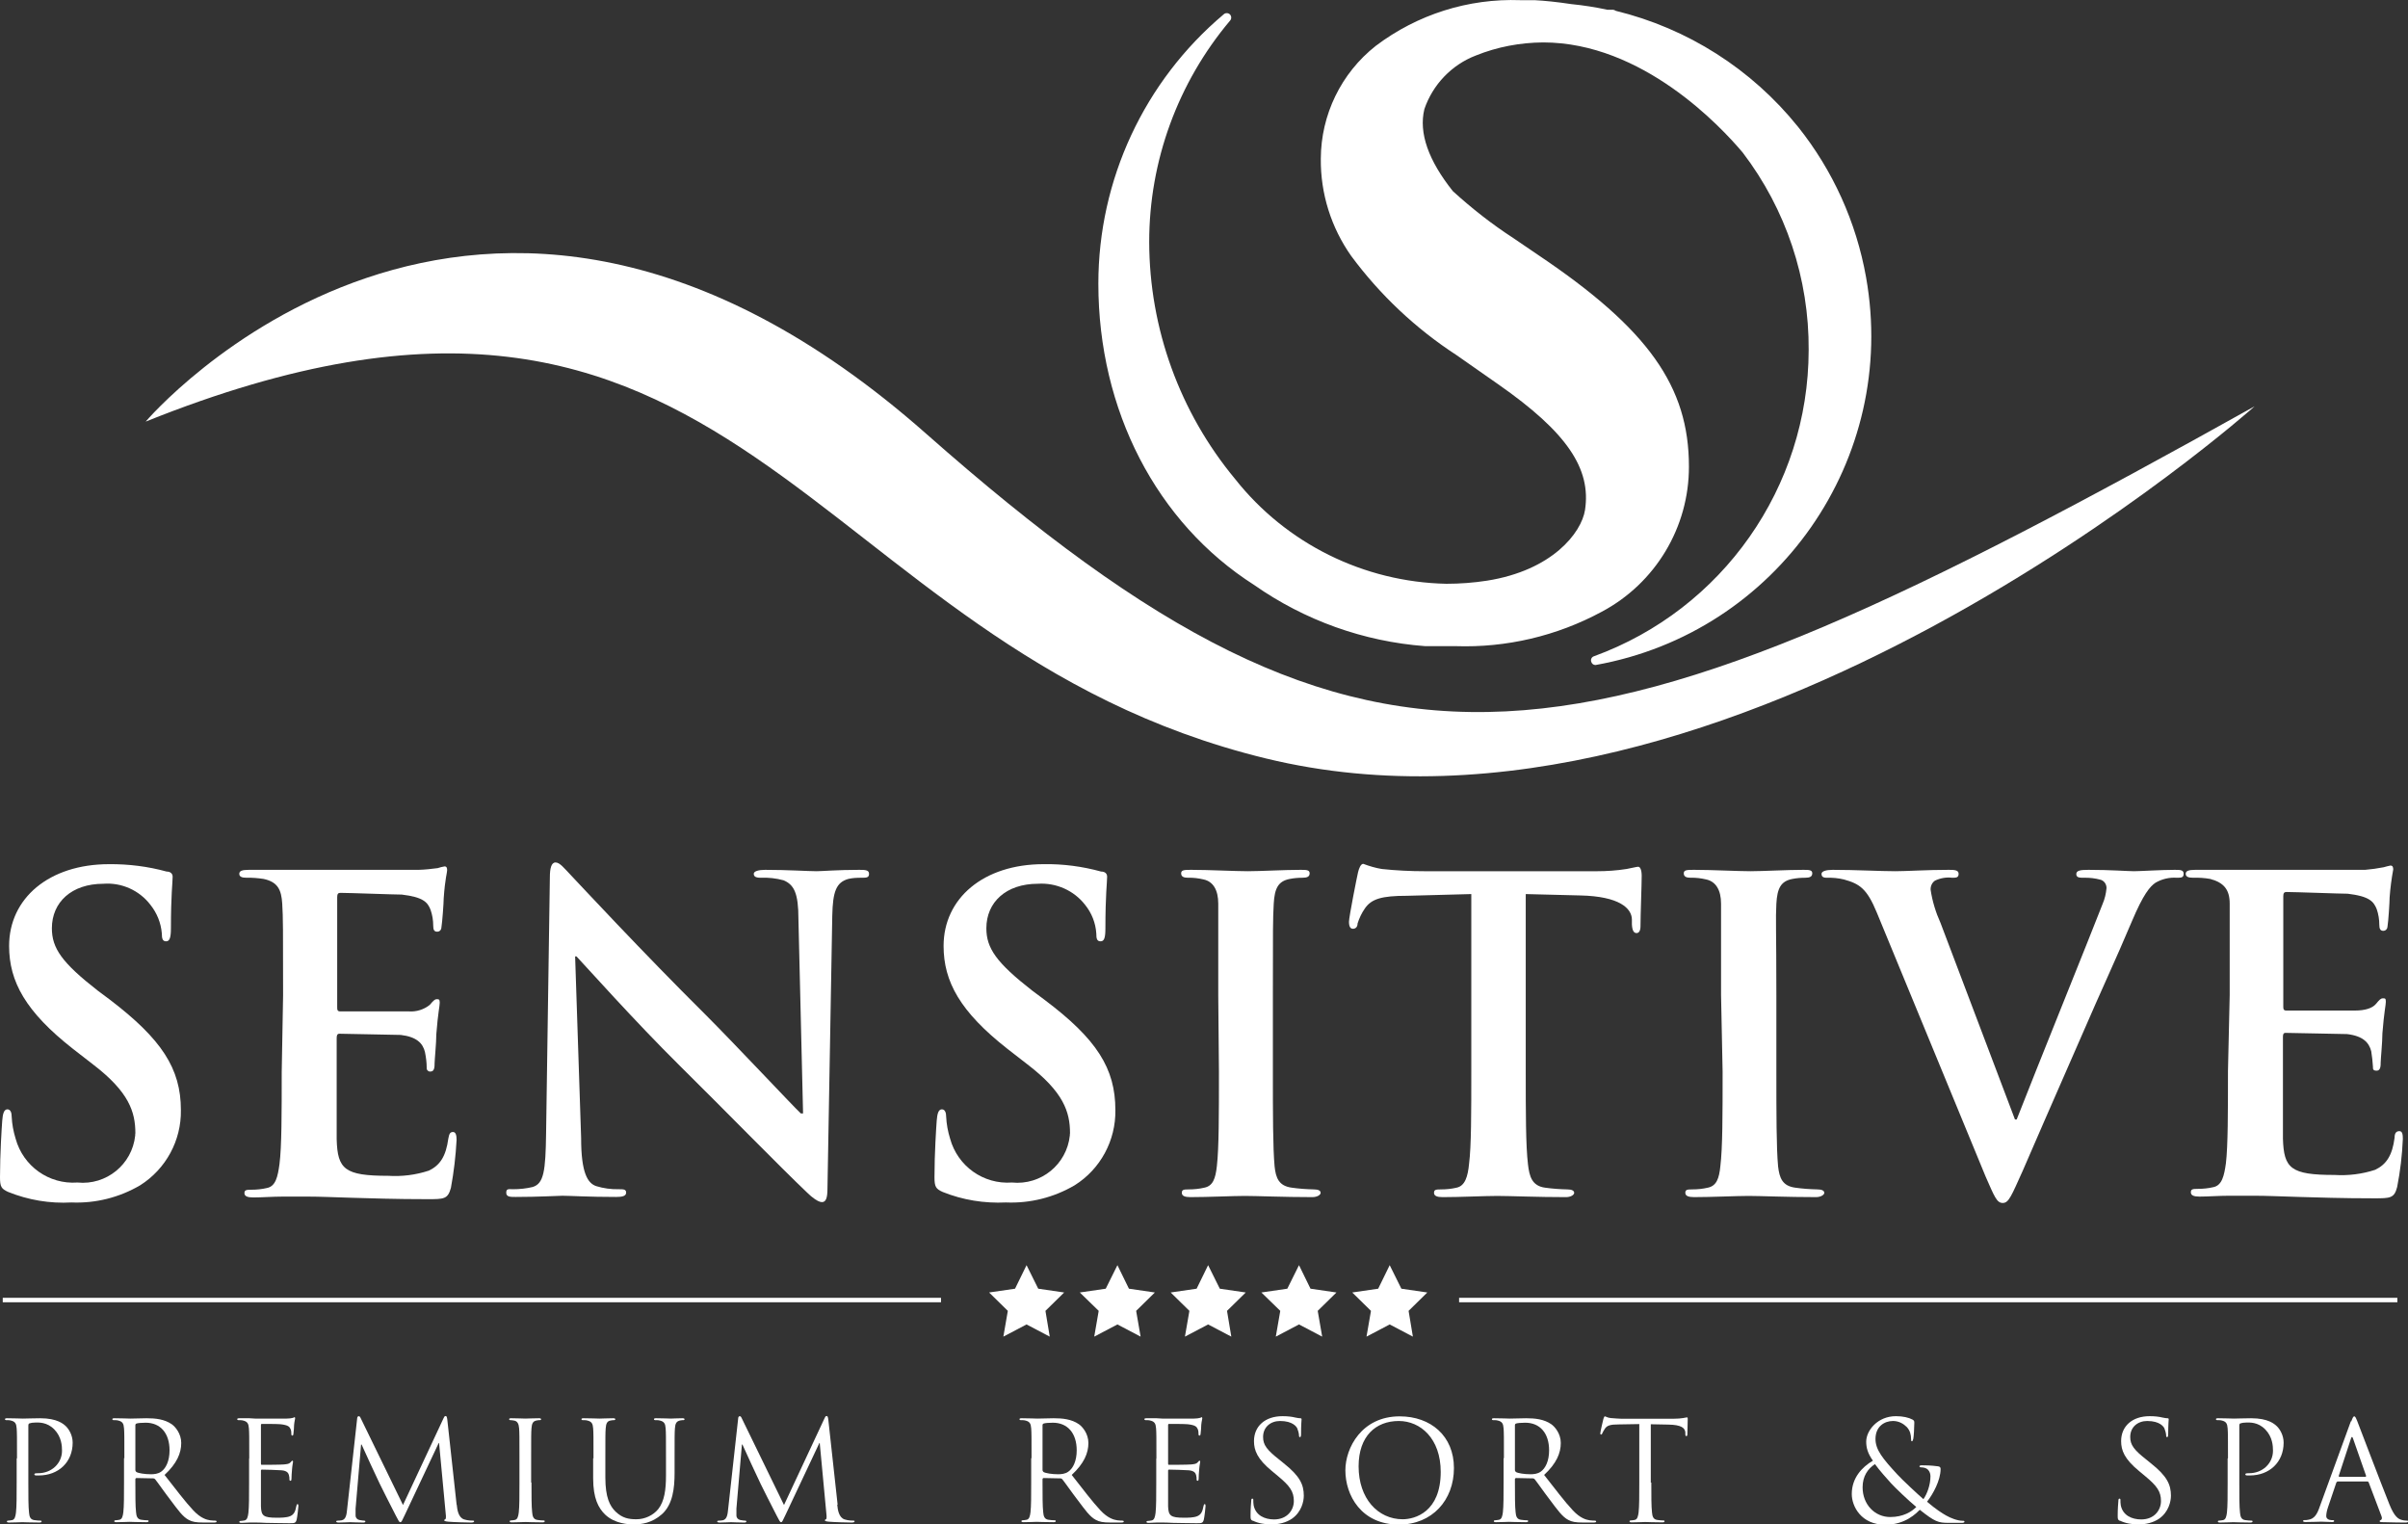 <?xml version="1.0" encoding="UTF-8"?>
<svg id="Layer_1" data-name="Layer 1" xmlns="http://www.w3.org/2000/svg" viewBox="0 0 140.18 88.73">
  <rect x="0" y="0" width="140.18" height="88.73" fill="#333333" stroke="none"/>
  <defs>
    <style>
      .cls-1 {
        fill: #fff;
      }
    </style>
  </defs>
  <path class="cls-1" d="m104.67,7.38c-2.7-3.36-6.43-5.73-10.61-6.75-.04-.03-.09-.05-.14-.06h-.34c-.69-.15-1.39-.26-2.1-.33-.87-.13-1.56-.2-2.15-.23h-.82c-3.03-.11-6,.83-8.42,2.66-2.02,1.59-3.19,4.01-3.2,6.57-.02,2.03.6,4,1.77,5.66,1.68,2.27,3.76,4.23,6.13,5.77l2.43,1.7c4,2.79,5.42,4.91,5.05,7.32-.21,1.32-1.9,3.51-5.71,4.11-.78.12-1.57.18-2.36.18-4.8-.1-9.32-2.33-12.3-6.1-3.22-3.88-4.99-8.76-5-13.8,0-4.71,1.67-9.27,4.7-12.87.1-.1.1-.27,0-.37-.1-.1-.27-.1-.37,0h0c-4.62,3.89-7.29,9.63-7.29,15.67,0,7.37,3.39,13.92,9.07,17.54,2.94,2.06,6.37,3.29,9.95,3.56h1.77c2.96.1,5.9-.59,8.51-2,3.13-1.66,5.09-4.92,5.08-8.46,0-4.65-2.37-8-8.75-12.29l-1.47-1c-1.25-.81-2.42-1.73-3.52-2.73-1.42-1.78-2-3.39-1.66-4.78.49-1.43,1.59-2.58,3-3.12,1.24-.5,2.57-.75,3.91-.76,5.78,0,10.35,4.9,11.62,6.41,2.52,3.3,3.87,7.35,3.84,11.5-.01,7.97-5.01,15.09-12.5,17.82-.13.04-.2.18-.16.31.03.12.13.2.25.2h0c10.59-1.89,17.64-12,15.75-22.58-.57-3.2-1.93-6.21-3.96-8.75Z"/>
  <path class="cls-1" d="m8.48,24.54s19.12-22.53,45.43.7c26.31,23.23,37.92,20.41,77.34-1.59,0,0-30.36,27.1-57.54,20.5S43.32,10.54,8.48,24.54Z"/>
  <path class="cls-1" d="m.48,69.38c-.4-.18-.48-.3-.48-.86,0-1.38.1-2.89.13-3.29s.1-.66.3-.66.25.23.25.43c.02.43.1.86.23,1.28.44,1.6,1.94,2.67,3.6,2.55,1.68.17,3.18-1.05,3.36-2.73,0-.05,0-.09.01-.14,0-1.24-.37-2.4-2.46-4l-1.16-.9c-2.77-2.17-3.73-3.93-3.73-6,0-2.77,2.32-4.76,5.82-4.76,1.13-.01,2.26.13,3.35.43.22,0,.35.12.35.3,0,.33-.1,1.06-.1,3,0,.56-.08.76-.28.76s-.25-.15-.25-.46c-.05-.61-.28-1.18-.66-1.66-.65-.85-1.68-1.31-2.74-1.23-1.86,0-3,1.08-3,2.59,0,1.16.58,2,2.67,3.63l.71.53c3,2.29,4.13,4,4.13,6.42.03,1.77-.87,3.43-2.37,4.38-1.21.71-2.6,1.06-4,1-1.26.07-2.51-.14-3.68-.61Z"/>
  <path class="cls-1" d="m16.48,57.94c0-3.83,0-4.54-.05-5.34s-.25-1.26-1.08-1.44c-.33-.05-.67-.08-1-.07-.27,0-.42-.06-.42-.23s.17-.23.55-.23h9.88c.37-.01.75-.05,1.12-.1.13-.04.26-.08.4-.1.13,0,.15.1.15.23s-.12.48-.2,1.63c0,.26-.08,1.36-.13,1.67,0,.12-.07.27-.25.27s-.23-.12-.23-.35c0-.31-.05-.62-.15-.91-.17-.45-.42-.75-1.68-.9-.43,0-3.08-.1-3.58-.1-.13,0-.18.07-.18.25v6.37c0,.18,0,.28.18.28h4c.44.03.87-.11,1.21-.38.17-.2.28-.33.4-.33s.18,0,.18.2-.1.56-.2,1.84c0,.51-.1,1.51-.1,1.69s0,.48-.23.48c-.11.02-.21-.06-.23-.16,0-.02,0-.04,0-.07,0-.3-.04-.6-.1-.9-.12-.51-.48-.89-1.41-1-.48,0-3-.07-3.57-.07-.13,0-.16.1-.16.25v5.9c.05,1.74.46,2.12,3,2.12.8.05,1.6-.05,2.36-.3.66-.31,1-.84,1.14-1.87.05-.27.1-.38.27-.38s.21.21.21.46c-.05.94-.16,1.87-.33,2.79-.18.66-.4.66-1.36.66-1.89,0-3.28-.05-4.36-.08s-1.86-.07-2.62-.07h-1.43c-.6,0-1.24.05-1.74.05-.33,0-.51-.07-.51-.25s.1-.2.41-.2c.3,0,.6-.03.9-.1.51-.1.63-.66.73-1.39.13-1,.13-3,.13-5.36l.08-4.46Z"/>
  <path class="cls-1" d="m33.83,66.25c0,2,.37,2.62.88,2.79.42.13.87.19,1.31.18.28,0,.43,0,.43.2s-.23.25-.58.25c-1.64,0-2.65-.07-3.13-.07-.22,0-1.41.07-2.72.07-.32,0-.55,0-.55-.25s.15-.2.4-.2c.38,0,.77-.04,1.14-.13.65-.2.75-.93.78-3.12l.22-14.91c0-.5.08-.86.33-.86s.5.33.93.78,4.13,4.44,7.81,8.09c1.71,1.71,5.11,5.34,5.54,5.74h.13l-.27-11.31c0-1.53-.26-2-.86-2.26-.44-.12-.89-.17-1.34-.15-.3,0-.4-.08-.4-.23s.28-.23.66-.23c1.31,0,2.52.08,3,.08.28,0,1.24-.08,2.47-.08.33,0,.58,0,.58.23s-.15.23-.45.23c-.26,0-.51.01-.76.07-.7.2-.9.73-.93,2.14l-.28,15.89c0,.56-.1.78-.32.78s-.58-.27-.86-.55c-1.59-1.51-4.81-4.81-7.43-7.4s-5.54-5.87-6-6.35h-.08l.35,10.58Z"/>
  <path class="cls-1" d="m54.88,69.38c-.4-.18-.48-.3-.48-.86,0-1.38.1-2.89.13-3.29s.1-.66.3-.66.25.23.25.43c.02.43.1.86.23,1.28.44,1.6,1.94,2.67,3.6,2.55,1.69.17,3.19-1.05,3.37-2.74,0-.04,0-.09.01-.13,0-1.24-.38-2.4-2.47-4l-1.16-.9c-2.77-2.17-3.73-3.93-3.73-6,0-2.77,2.32-4.76,5.82-4.76,1.13-.02,2.26.13,3.35.43.23,0,.35.12.35.3,0,.33-.1,1.06-.1,3,0,.56-.07.76-.28.76s-.25-.15-.25-.46c-.04-.61-.27-1.19-.65-1.66-.65-.84-1.69-1.3-2.75-1.23-1.86,0-3,1.08-3,2.59,0,1.16.58,2,2.67,3.63l.71.53c3.05,2.29,4.13,4,4.13,6.42.03,1.77-.87,3.44-2.37,4.38-1.21.71-2.6,1.06-4,1-1.26.06-2.51-.14-3.68-.61Z"/>
  <path class="cls-1" d="m70.92,57.94v-5.34c0-.8-.3-1.29-.85-1.41-.3-.07-.6-.11-.91-.1-.25,0-.4-.06-.4-.26s.2-.2.6-.2c1,0,2.55.08,3.28.08s2.11-.08,3.07-.08c.33,0,.53,0,.53.2s-.15.26-.41.26c-.25,0-.5.02-.75.07-.68.13-.88.56-.93,1.44s-.05,1.51-.05,5.34v4.44c0,2.44,0,4.43.1,5.51.07.68.25,1.14,1,1.24.42.06.85.09,1.28.1.28,0,.4.08.4.2s-.2.25-.48.25c-1.66,0-3.25-.07-3.93-.07s-2.16.07-3.17.07c-.33,0-.5-.07-.5-.25s.1-.2.4-.2c.31,0,.61-.03.91-.1.5-.1.65-.53.73-1.26.12-1.06.12-3,.12-5.49l-.04-4.44Z"/>
  <path class="cls-1" d="m85.66,52.04l-3.76.1c-1.46,0-2.06.18-2.44.73-.19.27-.33.57-.43.88,0,.21-.12.31-.27.31s-.23-.13-.23-.41.48-2.69.53-2.89.15-.48.3-.48c.35.13.71.24,1.08.3.84.09,1.68.13,2.52.13h10c.58,0,1.16-.04,1.73-.13.38-.07.58-.13.68-.13s.2.16.2.53c0,.53-.07,2.27-.07,2.93,0,.25-.08.4-.23.4s-.25-.13-.27-.5v-.28c0-.66-.73-1.36-3-1.41l-3.18-.08v10.34c0,2.32,0,4.31.13,5.39.08.7.23,1.26,1,1.36.43.06.86.09,1.29.1.27,0,.4.08.4.2s-.2.25-.48.25c-1.66,0-3.25-.07-4-.07s-2.17.07-3.18.07c-.32,0-.5-.07-.5-.25s.1-.2.4-.2c.31,0,.61-.03.91-.1.5-.1.66-.66.73-1.39.13-1,.13-3,.13-5.36v-10.34Z"/>
  <path class="cls-1" d="m100.19,57.94v-5.34c0-.8-.31-1.29-.86-1.41-.3-.07-.6-.11-.91-.1-.25,0-.4-.06-.4-.26s.2-.2.61-.2c1,0,2.54.08,3.27.08s2.12-.08,3.07-.08c.33,0,.53,0,.53.2s-.15.26-.4.26c-.25,0-.51.02-.76.07-.68.13-.88.56-.93,1.44s0,1.51,0,5.34v4.44c0,2.44,0,4.43.1,5.51.08.68.25,1.14,1,1.24.42.06.85.09,1.28.1.28,0,.41.08.41.2s-.21.25-.48.25c-1.66,0-3.25-.07-3.93-.07s-2.17.07-3.17.07c-.33,0-.51-.07-.51-.25s.1-.2.4-.2c.31,0,.61-.03.91-.1.5-.1.66-.53.73-1.26.13-1.06.13-3,.13-5.49l-.09-4.44Z"/>
  <path class="cls-1" d="m109.25,53.1c-.57-1.38-1-1.66-1.91-1.91-.33-.08-.66-.11-1-.1-.23,0-.3-.08-.3-.23s.27-.23.65-.23c1.33,0,2.77.08,3.65.08.63,0,1.84-.08,3.1-.08.3,0,.58,0,.58.23s-.15.23-.38.23c-.34-.04-.69.02-1,.17-.17.12-.26.32-.25.53.1.67.3,1.32.58,1.94l4.33,11.43h.1c1.08-2.77,4.36-10.88,5-12.54.13-.3.2-.61.23-.93,0-.22-.13-.41-.33-.48-.33-.09-.66-.13-1-.12-.22,0-.43,0-.43-.21s.23-.25.71-.25c1.26,0,2.32.08,2.65.08s1.61-.08,2.36-.08c.33,0,.53,0,.53.23s-.15.23-.4.23c-.43-.03-.86.07-1.24.29-.32.22-.7.65-1.38,2.26-1,2.37-1.66,3.73-3,6.83-1.62,3.68-2.8,6.42-3.35,7.68-.66,1.46-.81,1.87-1.16,1.87s-.48-.36-1-1.54l-6.34-15.38Z"/>
  <path class="cls-1" d="m129.8,57.94v-5.34c0-.8-.32-1.22-1.13-1.44-.33-.06-.67-.08-1-.07-.28,0-.43-.06-.43-.23s.18-.23.55-.23h9.89c.36-.03.72-.08,1.08-.15.13-.04.26-.07.4-.1.13,0,.16.1.16.23-.1.54-.17,1.08-.21,1.63,0,.26-.07,1.36-.12,1.67,0,.12-.08.27-.25.27s-.23-.12-.23-.35c0-.31-.05-.62-.15-.91-.18-.45-.43-.75-1.69-.9-.43,0-3.07-.1-3.57-.1-.13,0-.18.07-.18.25v6.37c0,.18,0,.28.18.28h4c.56,0,1-.13,1.21-.38s.28-.33.41-.33.17,0,.17.2-.1.56-.2,1.84c0,.51-.1,1.51-.1,1.69s0,.48-.23.48-.22-.1-.22-.23c-.02-.3-.05-.6-.1-.9-.13-.51-.48-.89-1.41-1-.48,0-3-.07-3.58-.07-.13,0-.15.1-.15.25v5.9c.05,1.74.45,2.12,3,2.12.8.05,1.61-.05,2.37-.3.65-.31,1-.84,1.13-1.87,0-.27.1-.38.28-.38s.2.21.2.46c-.04.94-.15,1.87-.33,2.79-.17.66-.4.66-1.36.66-1.89,0-3.27-.05-4.35-.08s-1.87-.07-2.62-.07h-1.44c-.61,0-1.23.05-1.74.05-.33,0-.5-.07-.5-.25s.1-.2.4-.2c.31,0,.61-.03.91-.1.5-.1.63-.66.73-1.39.12-1,.12-3,.12-5.36l.1-4.41Z"/>
  <polygon class="cls-1" points="59.76 73.64 60.44 75.01 61.95 75.23 60.86 76.3 61.11 77.8 59.76 77.09 58.41 77.8 58.67 76.3 57.58 75.23 59.09 75.01 59.76 73.64"/>
  <polygon class="cls-1" points="65.05 73.64 65.72 75.01 67.23 75.23 66.14 76.3 66.4 77.8 65.05 77.09 63.7 77.8 63.96 76.3 62.86 75.23 64.37 75.01 65.05 73.64"/>
  <polygon class="cls-1" points="70.33 73.64 71.01 75.01 72.52 75.23 71.43 76.3 71.68 77.8 70.33 77.09 68.98 77.8 69.24 76.3 68.15 75.23 69.66 75.01 70.33 73.64"/>
  <polygon class="cls-1" points="75.62 73.64 76.29 75.01 77.8 75.23 76.71 76.3 76.97 77.8 75.62 77.09 74.27 77.8 74.53 76.3 73.43 75.23 74.94 75.01 75.62 73.64"/>
  <polygon class="cls-1" points="80.9 73.64 81.58 75.01 83.09 75.23 82 76.3 82.25 77.8 80.9 77.09 79.55 77.8 79.81 76.3 78.72 75.23 80.23 75.01 80.9 73.64"/>
  <rect class="cls-1" x=".16" y="75.54" width="54.62" height=".26"/>
  <rect class="cls-1" x="84.94" y="75.54" width="54.62" height=".26"/>
  <g>
    <path class="cls-1" d="m.99,84.88c0-1.25,0-1.48-.02-1.74-.02-.27-.08-.4-.35-.46-.06-.02-.2-.02-.27-.02-.03,0-.06-.02-.06-.05,0-.05.04-.06.13-.06.36,0,.84.02.91.02.18,0,.64-.02,1.01-.02,1,0,1.36.34,1.49.46.18.17.4.53.4.96,0,1.14-.83,1.91-1.97,1.91-.04,0-.13,0-.17,0-.04,0-.09-.02-.09-.06,0-.06.05-.07.22-.07.78,0,1.39-.57,1.39-1.31,0-.26-.02-.8-.45-1.24s-.92-.4-1.1-.4c-.14,0-.27.02-.35.05-.05.02-.06.07-.06.15v3.3c0,.77,0,1.41.04,1.74.02.23.07.41.31.44.11.02.29.03.36.03.05,0,.06.02.06.05,0,.04-.04.06-.13.06-.44,0-.95-.02-.99-.02-.02,0-.53.02-.77.02-.09,0-.13-.02-.13-.06,0-.02.02-.05.06-.05.07,0,.17-.02.24-.03.16-.03.2-.21.23-.44.04-.34.04-.97.04-1.74v-1.41Z"/>
    <path class="cls-1" d="m7.24,84.88c0-1.25,0-1.48-.02-1.74-.02-.27-.08-.4-.35-.46-.06-.02-.2-.02-.27-.02-.03,0-.06-.02-.06-.05,0-.05.04-.06.13-.06.36,0,.87.02.91.02.09,0,.7-.02.95-.02.51,0,1.04.05,1.47.35.2.14.55.54.55,1.09,0,.59-.25,1.19-.97,1.86.66.84,1.2,1.56,1.67,2.06.43.46.78.55.98.58.15.02.26.02.31.02.04,0,.07.02.07.05,0,.05-.05.06-.19.06h-.57c-.45,0-.65-.04-.86-.15-.35-.18-.63-.58-1.08-1.18-.34-.44-.71-.98-.88-1.19-.03-.03-.06-.05-.1-.05l-.99-.02s-.06.02-.06.06v.19c0,.77,0,1.41.04,1.74.02.23.07.41.31.44.11.02.29.03.36.03.05,0,.06.02.06.05,0,.04-.04.06-.13.06-.44,0-.95-.02-.99-.02,0,0-.51.02-.75.02-.09,0-.13-.02-.13-.06,0-.02.02-.05.06-.05.07,0,.17-.02.24-.03.16-.03.2-.21.23-.44.04-.34.04-.97.04-1.74v-1.41Zm.64.7s.02.07.06.1c.12.07.49.13.84.13.19,0,.42-.02.6-.15.28-.19.49-.63.49-1.24,0-1-.53-1.61-1.39-1.61-.24,0-.46.02-.54.05-.04.02-.06.05-.06.1v2.63Z"/>
    <path class="cls-1" d="m14.51,84.88c0-1.25,0-1.48-.02-1.74-.02-.27-.08-.4-.35-.46-.06-.02-.2-.02-.27-.02-.03,0-.06-.02-.06-.05,0-.05.04-.06.13-.06.18,0,.4,0,.58,0l.33.02c.06,0,1.65,0,1.84,0,.15,0,.28-.02.35-.04.04,0,.07-.04.11-.04.02,0,.03.03.03.07,0,.06-.04.15-.06.38,0,.08-.02.43-.04.53,0,.04-.02.09-.06.09-.05,0-.06-.04-.06-.1,0-.06,0-.19-.05-.29-.06-.13-.14-.22-.57-.27-.14-.02-1.01-.02-1.1-.02-.03,0-.05.02-.05.08v2.22c0,.06,0,.08.05.08.1,0,1.09,0,1.28-.02.19-.02.3-.03.38-.11.06-.06.09-.11.12-.11.02,0,.04.02.04.06s-.04.18-.06.45c-.02.16-.03.46-.03.51,0,.06,0,.15-.06.15-.04,0-.06-.03-.06-.07,0-.08,0-.16-.03-.26-.03-.11-.1-.25-.42-.28-.22-.02-1.01-.04-1.15-.04-.04,0-.06.02-.06.06v.71c0,.27,0,1.21,0,1.37.02.55.14.66.93.66.21,0,.56,0,.77-.09.21-.09.3-.25.36-.58.02-.09.03-.12.07-.12.05,0,.05.06.05.12,0,.06-.06.61-.1.78-.06.21-.12.21-.43.21-.6,0-1.04-.02-1.36-.02-.31-.02-.51-.02-.63-.02-.02,0-.15,0-.32,0-.16,0-.35.02-.47.02-.09,0-.13-.02-.13-.06,0-.02.02-.05.06-.05.07,0,.17-.02.24-.03.16-.03.2-.21.23-.44.04-.34.04-.97.04-1.74v-1.41Z"/>
    <path class="cls-1" d="m26.59,87.59c.03.29.09.74.43.85.23.07.44.07.52.07.04,0,.06,0,.06.04,0,.05-.07.07-.17.07-.18,0-1.04-.02-1.34-.05-.18-.02-.23-.04-.23-.08,0-.03.02-.05.06-.06s.05-.14.03-.29l-.39-4.15h-.02l-1.97,4.18c-.17.35-.19.43-.27.43-.06,0-.1-.08-.25-.37-.21-.39-.9-1.78-.94-1.86-.07-.14-.97-2.07-1.06-2.29h-.03l-.32,3.73c0,.13,0,.27,0,.41,0,.12.09.22.21.25.14.03.26.04.3.04.03,0,.06.02.06.04,0,.06-.05.07-.14.07-.3,0-.68-.02-.75-.02-.07,0-.46.02-.67.02-.08,0-.14-.02-.14-.07,0-.02.04-.04.08-.04.06,0,.12,0,.24-.02.26-.05.29-.36.32-.67l.58-5.24c0-.09.04-.15.09-.15s.08.03.12.12l2.46,5.05,2.36-5.05c.03-.07.06-.13.12-.13s.08.06.1.22l.54,4.93Z"/>
    <path class="cls-1" d="m30.94,86.29c0,.77,0,1.41.04,1.74.02.23.07.41.31.44.11.02.29.03.36.03.05,0,.06.02.06.05,0,.04-.04.06-.13.06-.44,0-.95-.02-.99-.02s-.55.02-.79.02c-.09,0-.13-.02-.13-.06,0-.02.02-.05.06-.05.07,0,.17-.02.24-.03.16-.03.2-.21.23-.44.04-.34.04-.97.04-1.74v-1.41c0-1.25,0-1.48-.02-1.74-.02-.27-.1-.41-.27-.45-.09-.02-.19-.03-.25-.03-.03,0-.06-.02-.06-.05,0-.05.04-.06.13-.06.26,0,.77.02.81.02s.55-.02.79-.02c.09,0,.13.02.13.06,0,.03-.03.05-.06.05-.06,0-.1,0-.2.02-.22.04-.28.18-.3.46-.02.26-.02.48-.02,1.74v1.41Z"/>
    <path class="cls-1" d="m34.55,84.88c0-1.25,0-1.48-.02-1.74-.02-.27-.08-.4-.35-.46-.06-.02-.2-.02-.27-.02-.03,0-.06-.02-.06-.05,0-.05.04-.06.13-.06.36,0,.85.02.92.02s.55-.02.79-.02c.09,0,.13.02.13.06,0,.03-.03.05-.06.05-.06,0-.1,0-.2.02-.22.03-.28.18-.3.46-.02.26-.02.48-.02,1.74v1.12c0,1.16.26,1.66.6,1.99.39.37.75.44,1.21.44.49,0,.97-.23,1.26-.58.37-.46.46-1.14.46-1.97v-1c0-1.25,0-1.48-.02-1.74-.02-.27-.08-.4-.35-.46-.06-.02-.2-.02-.27-.02-.03,0-.06-.02-.06-.05,0-.05.04-.06.13-.06.36,0,.8.02.85.02.06,0,.43-.02.67-.02.09,0,.13.02.13.06,0,.03-.03.05-.06.05-.06,0-.1,0-.2.02-.22.05-.28.18-.3.46-.02.26-.02.48-.02,1.74v.86c0,.87-.1,1.83-.74,2.4-.58.51-1.18.59-1.65.59-.27,0-1.08-.03-1.65-.57-.39-.38-.7-.94-.7-2.11v-1.17Z"/>
    <path class="cls-1" d="m48.74,87.59c.03.29.09.74.43.85.23.07.44.07.52.07.04,0,.06,0,.06.04,0,.05-.07.07-.17.07-.18,0-1.04-.02-1.34-.05-.18-.02-.22-.04-.22-.08,0-.03.02-.05.06-.06.04,0,.05-.14.03-.29l-.39-4.15h-.02l-1.97,4.18c-.17.35-.19.43-.26.43-.06,0-.1-.08-.25-.37-.21-.39-.9-1.78-.94-1.86-.07-.14-.97-2.07-1.06-2.29h-.03l-.32,3.73c0,.13,0,.27,0,.41,0,.12.09.22.21.25.14.03.26.04.31.04.03,0,.06.02.06.04,0,.06-.05.07-.14.07-.3,0-.68-.02-.75-.02-.07,0-.46.02-.67.02-.08,0-.14-.02-.14-.07,0-.02.04-.04.08-.04.06,0,.12,0,.24-.02.26-.05.29-.36.32-.67l.58-5.24c0-.09.04-.15.09-.15s.08.03.12.12l2.46,5.05,2.36-5.05c.03-.07.06-.13.12-.13s.08.06.1.22l.54,4.93Z"/>
    <path class="cls-1" d="m60.05,84.88c0-1.25,0-1.48-.02-1.74-.02-.27-.08-.4-.35-.46-.06-.02-.2-.02-.27-.02-.03,0-.06-.02-.06-.05,0-.05.04-.06.13-.06.36,0,.87.02.91.02.09,0,.7-.02.95-.02.51,0,1.04.05,1.47.35.2.14.55.54.55,1.09,0,.59-.25,1.19-.97,1.86.66.84,1.2,1.56,1.67,2.06.43.46.78.55.98.58.15.02.26.02.31.02.04,0,.07.02.07.05,0,.05-.05.06-.19.06h-.57c-.45,0-.65-.04-.86-.15-.35-.18-.63-.58-1.08-1.18-.34-.44-.71-.98-.88-1.19-.03-.03-.06-.05-.1-.05l-.99-.02s-.06.02-.06.06v.19c0,.77,0,1.41.04,1.74.02.23.07.41.31.44.11.02.29.03.36.03.05,0,.06.02.06.05,0,.04-.04.06-.13.06-.44,0-.95-.02-.99-.02,0,0-.51.02-.75.02-.09,0-.13-.02-.13-.06,0-.02.02-.05.06-.05.07,0,.17-.02.24-.03.16-.03.2-.21.23-.44.04-.34.04-.97.04-1.74v-1.41Zm.64.7s.02.07.06.1c.12.07.49.13.84.13.19,0,.42-.02.6-.15.28-.19.49-.63.49-1.24,0-1-.53-1.61-1.39-1.61-.24,0-.46.02-.54.05-.04.02-.06.05-.06.1v2.63Z"/>
    <path class="cls-1" d="m67.32,84.88c0-1.25,0-1.48-.02-1.74-.02-.27-.08-.4-.35-.46-.06-.02-.2-.02-.27-.02-.03,0-.06-.02-.06-.05,0-.05.04-.06.13-.06.18,0,.4,0,.58,0l.33.02c.06,0,1.65,0,1.84,0,.15,0,.28-.02.35-.04.04,0,.07-.04.11-.04.02,0,.03.03.03.07,0,.06-.04.15-.06.38,0,.08-.02.43-.04.53,0,.04-.02.09-.06.09-.05,0-.06-.04-.06-.1,0-.06,0-.19-.05-.29-.06-.13-.14-.22-.57-.27-.14-.02-1.01-.02-1.1-.02-.03,0-.05.02-.05.08v2.22c0,.06,0,.08.05.08.1,0,1.09,0,1.28-.02.19-.02.3-.03.38-.11.06-.06.09-.11.12-.11.02,0,.04.02.04.06s-.04.18-.06.45c-.02.16-.03.46-.03.51,0,.06,0,.15-.06.15-.04,0-.06-.03-.06-.07,0-.08,0-.16-.03-.26-.03-.11-.1-.25-.42-.28-.22-.02-1.01-.04-1.15-.04-.04,0-.06.02-.06.06v.71c0,.27,0,1.21,0,1.37.02.55.15.66.93.66.21,0,.56,0,.77-.09.21-.09.3-.25.36-.58.02-.09.03-.12.07-.12.05,0,.05.06.05.12,0,.06-.06.61-.1.78-.06.21-.12.21-.43.21-.6,0-1.04-.02-1.36-.02-.31-.02-.51-.02-.63-.02-.02,0-.15,0-.32,0-.16,0-.35.02-.47.02-.09,0-.13-.02-.13-.06,0-.02.02-.05.06-.05.07,0,.17-.02.24-.03.16-.03.2-.21.23-.44.04-.34.04-.97.04-1.74v-1.41Z"/>
    <path class="cls-1" d="m72.92,88.52c-.11-.06-.12-.09-.12-.31,0-.4.03-.72.04-.85,0-.09.02-.13.06-.13.05,0,.06.02.06.09,0,.07,0,.19.02.3.12.59.65.82,1.19.82.77,0,1.15-.55,1.15-1.07,0-.55-.23-.88-.92-1.45l-.36-.3c-.85-.7-1.04-1.2-1.04-1.74,0-.86.64-1.45,1.66-1.45.31,0,.55.03.75.08.15.03.22.04.28.04s.08.02.08.06-.03.31-.03.85c0,.13-.02.19-.06.19-.05,0-.06-.04-.06-.11,0-.1-.06-.31-.1-.4s-.26-.43-1-.43c-.55,0-.99.35-.99.93,0,.46.21.75.98,1.35l.22.18c.95.75,1.17,1.25,1.17,1.89,0,.33-.13.94-.68,1.33-.35.24-.78.34-1.21.34-.38,0-.75-.06-1.08-.22Z"/>
    <path class="cls-1" d="m81.48,82.44c1.81,0,3.16,1.14,3.16,3.01s-1.27,3.29-3.2,3.29c-2.2,0-3.12-1.71-3.12-3.16,0-1.3.95-3.14,3.16-3.14Zm.17,5.99c.72,0,2.22-.42,2.22-2.76,0-1.93-1.17-2.96-2.44-2.96-1.34,0-2.34.88-2.34,2.64,0,1.87,1.12,3.08,2.57,3.08Z"/>
    <path class="cls-1" d="m87.55,84.88c0-1.25,0-1.48-.02-1.74-.02-.27-.08-.4-.35-.46-.06-.02-.2-.02-.27-.02-.03,0-.06-.02-.06-.05,0-.05.04-.06.13-.06.36,0,.87.02.91.02.09,0,.7-.02.95-.02.51,0,1.04.05,1.47.35.2.14.55.54.55,1.09,0,.59-.25,1.19-.97,1.86.66.84,1.2,1.56,1.67,2.06.43.46.78.55.98.58.15.02.26.02.31.02.04,0,.07.02.07.05,0,.05-.05.06-.19.06h-.57c-.45,0-.65-.04-.86-.15-.35-.18-.63-.58-1.08-1.18-.34-.44-.71-.98-.88-1.19-.03-.03-.06-.05-.1-.05l-.99-.02s-.06.02-.06.06v.19c0,.77,0,1.41.04,1.74.02.23.07.41.31.44.11.02.29.03.36.03.05,0,.06.02.06.05,0,.04-.04.06-.13.06-.44,0-.95-.02-.99-.02,0,0-.51.02-.75.02-.09,0-.13-.02-.13-.06,0-.02.02-.05.06-.05.07,0,.17-.02.24-.03.16-.03.2-.21.23-.44.04-.34.04-.97.04-1.74v-1.41Zm.64.7s.02.07.06.1c.12.07.49.13.84.13.19,0,.42-.02.6-.15.28-.19.49-.63.49-1.24,0-1-.53-1.61-1.39-1.61-.24,0-.46.02-.54.05-.04.02-.06.05-.06.1v2.63Z"/>
    <path class="cls-1" d="m96.13,86.29c0,.77,0,1.41.04,1.74.02.23.07.41.31.44.11.02.29.03.36.03.05,0,.06.02.06.05,0,.04-.04.06-.13.06-.44,0-.95-.02-.99-.02s-.55.02-.79.02c-.09,0-.13-.02-.13-.06,0-.02.02-.05.06-.05.07,0,.17-.02.24-.03.16-.03.2-.21.23-.44.04-.34.04-.97.04-1.74v-3.4l-1.19.02c-.5,0-.69.06-.82.26-.09.14-.11.19-.14.25-.02.06-.05.08-.08.08-.02,0-.04-.02-.04-.07,0-.08.16-.77.18-.84.02-.05.05-.15.08-.15.06,0,.14.08.35.1.23.02.54.04.63.04h3.01c.26,0,.44-.02.57-.04.12-.02.19-.04.23-.04.04,0,.04.05.04.1,0,.24-.02.79-.02.88,0,.07-.02.11-.06.11-.04,0-.06-.02-.06-.14v-.09c-.03-.24-.22-.43-1-.44l-1.01-.02v3.4Z"/>
    <path class="cls-1" d="m107.8,86.96c0-.94.6-1.57,1.23-1.94-.3-.42-.39-.75-.39-1.11,0-.63.65-1.48,1.73-1.48.41,0,.75.08.97.2.1.06.1.1.1.2,0,.24-.03.8-.06.92s-.05.14-.08.14c-.04,0-.05-.03-.05-.15,0-.21-.05-.47-.25-.68-.18-.18-.45-.35-.8-.35-.48,0-1.02.3-1.02,1.05,0,.63.43,1.15,1.27,2.06.27.3,1.26,1.22,1.52,1.44.22-.31.41-.84.41-1.33,0-.12-.03-.27-.15-.39-.1-.1-.27-.13-.39-.13-.05,0-.1-.02-.1-.06s.06-.06.13-.06c.19,0,.51,0,.96.06.12.02.14.08.14.16,0,.65-.44,1.46-.79,1.9.53.45.88.67,1.11.8.26.15.67.31.96.31.07,0,.11,0,.11.06,0,.03-.06.06-.14.06h-.79c-.59,0-.79-.06-1.67-.76-.19.18-.82.87-2.01.87-1.41,0-1.95-1.08-1.95-1.78Zm3.75.75c-.45-.37-1.24-1.13-1.45-1.36-.21-.23-.72-.8-.95-1.13-.42.27-.72.71-.72,1.35,0,1,.71,1.73,1.61,1.73.75,0,1.25-.31,1.52-.59Z"/>
    <path class="cls-1" d="m123.4,88.52c-.11-.06-.12-.09-.12-.31,0-.4.03-.72.04-.85,0-.09.02-.13.06-.13.05,0,.06.02.06.09,0,.07,0,.19.02.3.12.59.65.82,1.19.82.77,0,1.15-.55,1.15-1.07,0-.55-.23-.88-.92-1.45l-.36-.3c-.85-.7-1.04-1.2-1.04-1.74,0-.86.64-1.45,1.66-1.45.31,0,.55.03.75.08.15.03.22.04.28.04s.08.02.08.06-.03.31-.03.85c0,.13-.02.19-.06.19-.05,0-.06-.04-.06-.11,0-.1-.06-.31-.1-.4s-.26-.43-1-.43c-.55,0-.99.35-.99.93,0,.46.21.75.98,1.35l.22.18c.95.75,1.17,1.25,1.17,1.89,0,.33-.13.94-.68,1.33-.35.24-.78.34-1.21.34-.38,0-.75-.06-1.08-.22Z"/>
    <path class="cls-1" d="m129.7,84.88c0-1.25,0-1.48-.02-1.74-.02-.27-.08-.4-.35-.46-.06-.02-.2-.02-.27-.02-.03,0-.06-.02-.06-.05,0-.05.04-.06.13-.06.36,0,.84.02.91.02.18,0,.64-.02,1.01-.02,1,0,1.36.34,1.49.46.18.17.4.53.4.96,0,1.14-.83,1.91-1.97,1.91-.04,0-.13,0-.17,0-.04,0-.09-.02-.09-.06,0-.06.05-.07.22-.07.78,0,1.39-.57,1.39-1.31,0-.26-.02-.8-.45-1.24s-.91-.4-1.1-.4c-.14,0-.27.02-.35.05-.05.02-.06.07-.06.15v3.3c0,.77,0,1.41.04,1.74.02.23.07.41.31.44.11.02.29.03.36.03.05,0,.06.02.06.05,0,.04-.04.06-.13.06-.44,0-.95-.02-.99-.02-.02,0-.53.02-.77.02-.09,0-.13-.02-.13-.06,0-.02.02-.05.06-.05.07,0,.17-.02.24-.03.16-.03.2-.21.23-.44.04-.34.04-.97.04-1.74v-1.41Z"/>
    <path class="cls-1" d="m136.87,82.75c.1-.26.13-.31.18-.31s.08.04.18.29c.12.31,1.38,3.62,1.87,4.84.29.72.52.84.69.89.12.04.24.05.32.05.05,0,.08,0,.08.05,0,.05-.07.06-.16.06-.12,0-.71,0-1.26-.02-.15,0-.24,0-.24-.06,0-.03.02-.05.06-.06.05-.02.1-.09.05-.22l-.75-1.98s-.03-.05-.07-.05h-1.73s-.06.02-.08.06l-.48,1.42c-.07.2-.11.39-.11.54,0,.16.17.23.3.23h.08c.06,0,.08.02.08.05,0,.05-.05.06-.12.06-.19,0-.54-.02-.63-.02s-.53.02-.91.02c-.1,0-.15-.02-.15-.06,0-.03.03-.05.07-.05.06,0,.17,0,.23-.02.37-.05.53-.35.67-.76l1.82-4.99Zm.84,3.21s.04-.02.03-.06l-.76-2.17c-.04-.12-.08-.12-.12,0l-.71,2.17s0,.06.02.06h1.53Z"/>
  </g>
</svg>
